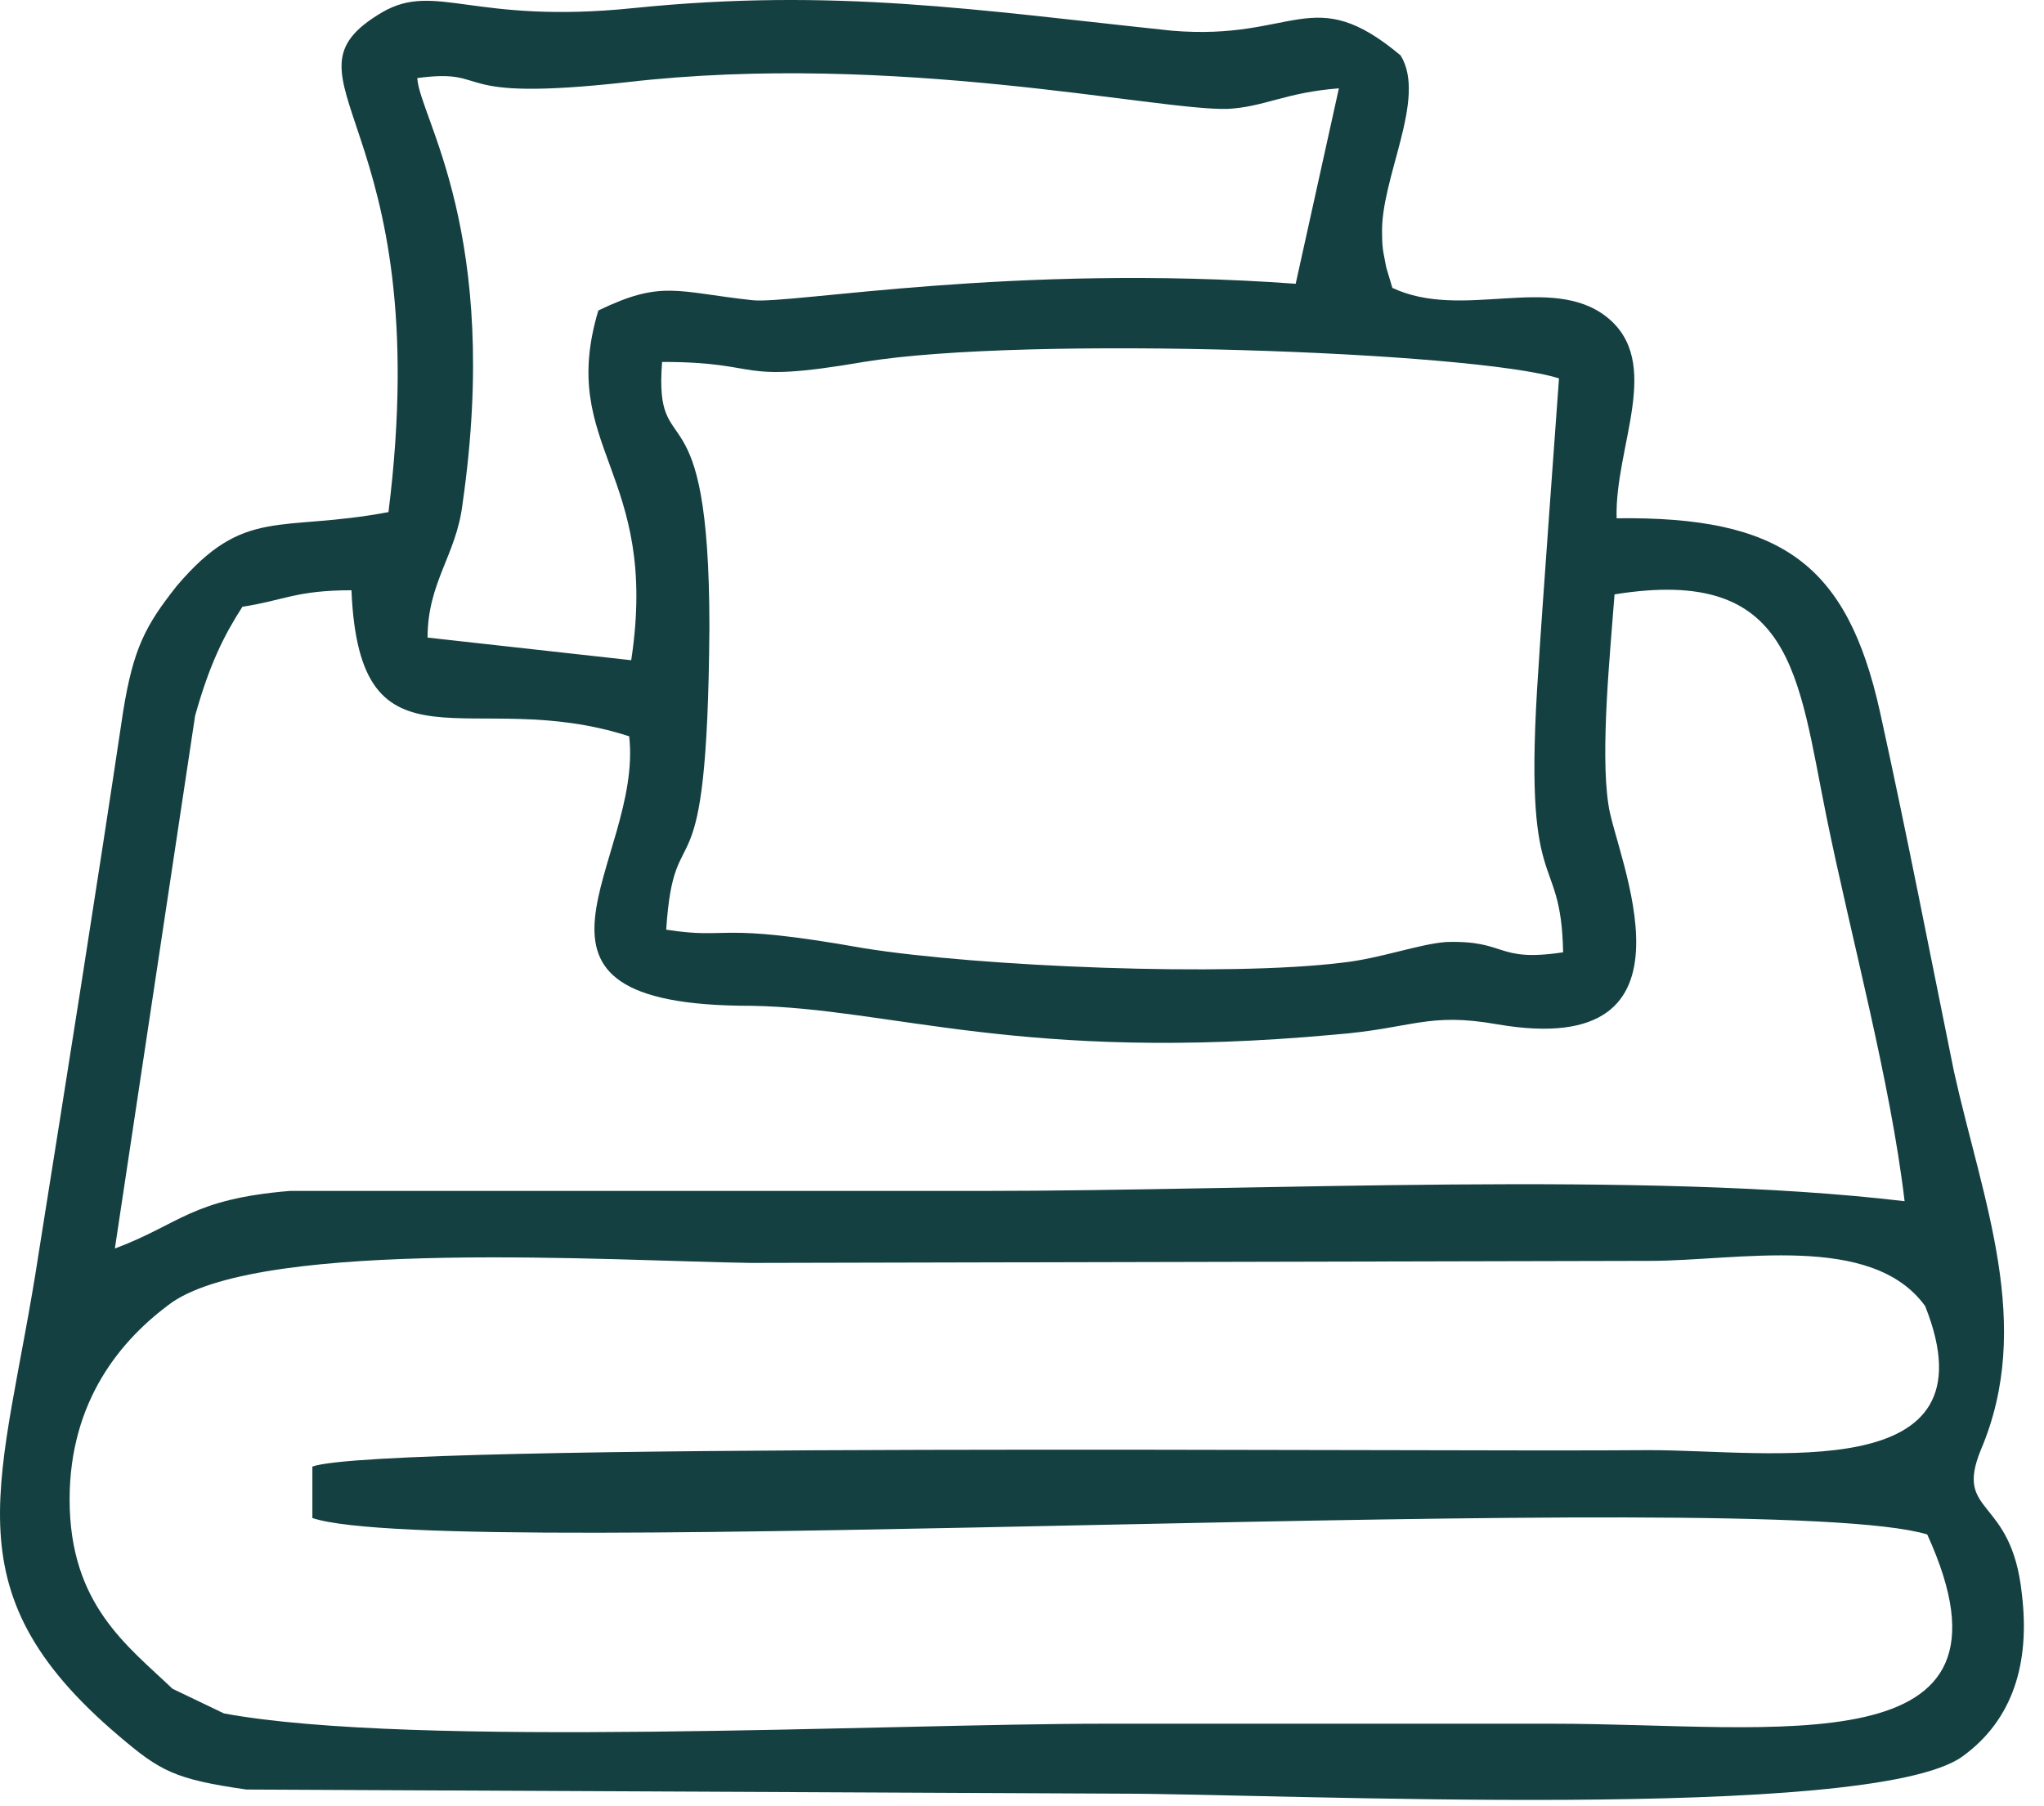 <svg width="86" height="76" viewBox="0 0 86 76" fill="none" xmlns="http://www.w3.org/2000/svg">
<path fill-rule="evenodd" clip-rule="evenodd" d="M10.2 25.529C11.931 25.269 12.45 24.836 14.787 24.836C15.133 32.972 19.807 28.817 26.472 30.981C27.078 36.261 20.327 42.32 31.579 42.32C37.464 42.407 43.004 44.743 56.16 43.532C59.449 43.272 60.055 42.58 62.998 43.099C72.086 44.657 67.931 35.915 67.671 33.838C67.325 31.587 67.758 27.346 67.931 25.009C75.461 23.797 75.634 28.385 76.846 34.357C77.885 39.464 79.529 45.436 80.135 50.542C69.23 49.244 53.13 50.11 41.273 50.11H12.191C8.036 50.456 7.603 51.495 4.833 52.533L8.209 30.116C8.815 27.952 9.421 26.74 10.2 25.529ZM5.18 29.943C4.055 37.473 2.843 45.09 1.631 52.706C0.16 62.4 -2.35 66.815 5.007 73.046C6.738 74.518 7.344 74.864 10.373 75.297L47.072 75.47C53.91 75.47 78.664 76.682 82.559 73.912C84.723 72.354 85.415 69.93 85.069 67.074C84.636 62.92 82.213 63.785 83.338 61.016C85.588 55.736 83.424 50.542 82.213 45.09C81.174 39.983 80.222 35.049 79.097 29.943C77.712 23.711 74.942 21.72 68.018 21.807C67.931 18.777 70.008 15.229 67.585 13.324C65.248 11.507 61.526 13.498 58.583 12.113L58.324 11.247C58.237 10.728 58.151 10.555 58.151 9.862C58.064 7.525 60.055 4.15 58.93 2.332C55.208 -0.784 54.515 1.726 49.322 1.293C41.099 0.428 35.127 -0.524 26.645 0.341C19.894 1.034 18.336 -0.784 16.085 0.514C11.239 3.371 18.422 4.929 16.345 21.547C11.758 22.413 10.286 21.287 7.43 24.663C6.132 26.308 5.612 27.26 5.18 29.943ZM7.257 71.056C5.353 69.238 2.929 67.507 2.929 63.093C2.929 58.938 5.093 56.342 7.257 54.784C11.239 52.1 25.779 53.053 31.579 53.139L69.403 53.053C73.124 53.053 78.75 51.841 81.001 54.957C84.03 62.574 74.509 61.016 69.403 61.016C60.055 61.102 15.999 60.669 13.143 61.708V63.872C18.769 65.776 74.25 62.487 81.087 64.564C85.588 74.431 74.769 72.527 65.335 72.527C59.016 72.527 52.784 72.527 46.466 72.527C37.291 72.527 17.384 73.566 9.421 72.094L7.257 71.056ZM17.99 26.827L26.558 27.779C27.77 19.816 23.442 18.864 25.174 13.065C27.857 11.766 28.463 12.286 31.665 12.632C33.31 12.805 42.657 11.074 54.515 11.94L56.333 3.717C54.083 3.89 53.217 4.496 51.659 4.582C48.716 4.669 37.637 2.159 26.385 3.457C18.596 4.323 20.846 2.851 17.557 3.284C17.643 4.929 21.106 9.776 19.461 21.201C19.201 23.365 17.99 24.49 17.99 26.827ZM27.857 15.229C27.511 19.729 29.848 15.835 29.848 26.394C29.761 38.511 28.376 33.838 28.03 39.117C30.8 39.55 30.021 38.771 36.339 39.896C41.186 40.675 51.659 41.108 56.506 40.502C58.064 40.329 59.709 39.723 60.834 39.637C63.43 39.55 62.911 40.502 65.767 40.069C65.681 35.569 64.036 38.079 64.729 28.125C64.815 26.567 65.594 15.921 65.594 15.921C62.045 14.796 43.177 14.103 36.339 15.229C30.8 16.181 32.271 15.229 27.857 15.229Z" fill="#154041"/>
</svg>

